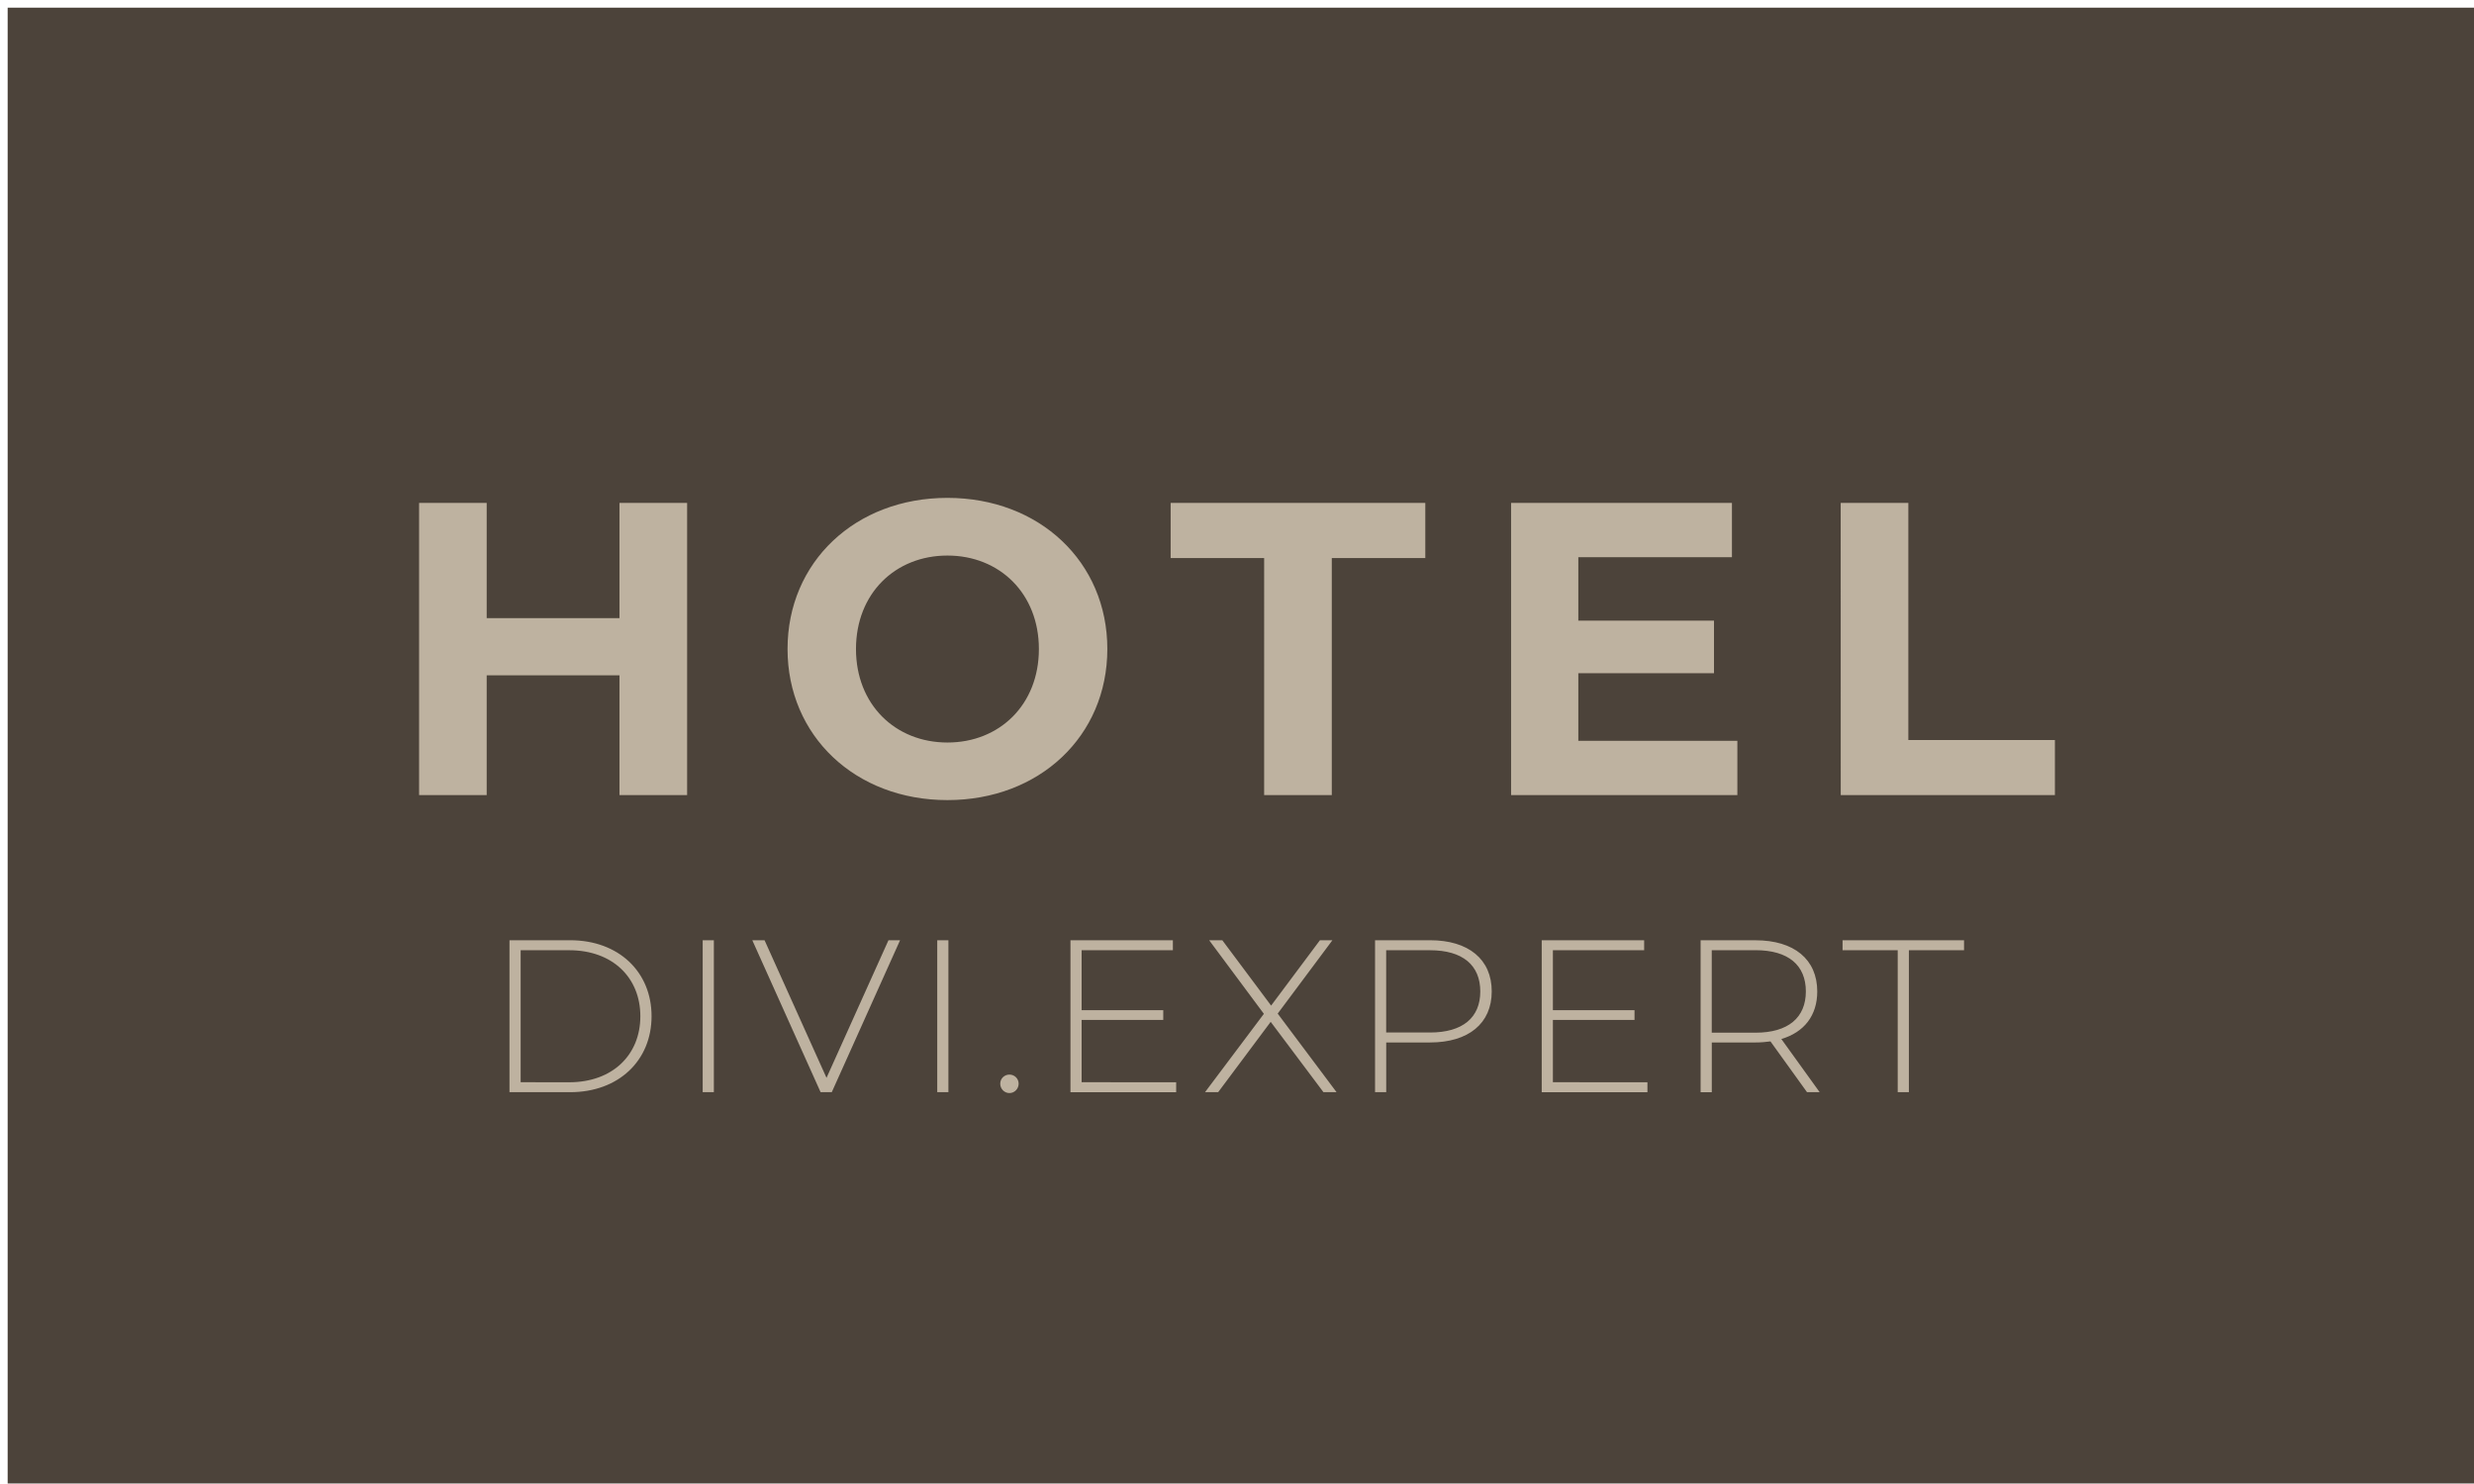 <?xml version="1.0" encoding="UTF-8" standalone="no"?>
<!-- Created with Inkscape (http://www.inkscape.org/) -->

<svg
   width="200"
   height="120"
   viewBox="0 0 52.917 31.75"
   version="1.1"
   id="svg1"
   inkscape:version="1.3.2 (091e20e, 2023-11-25)"
   sodipodi:docname="logo_hotel_otris.svg"
   inkscape:export-filename="logo_hotel.png"
   inkscape:export-xdpi="96"
   inkscape:export-ydpi="96"
   xmlns:inkscape="http://www.inkscape.org/namespaces/inkscape"
   xmlns:sodipodi="http://sodipodi.sourceforge.net/DTD/sodipodi-0.dtd"
   xmlns="http://www.w3.org/2000/svg"
   xmlns:svg="http://www.w3.org/2000/svg">
  <sodipodi:namedview
     id="namedview1"
     pagecolor="#ffffff"
     bordercolor="#000000"
     borderopacity="0.25"
     inkscape:showpageshadow="2"
     inkscape:pageopacity="0.0"
     inkscape:pagecheckerboard="0"
     inkscape:deskcolor="#d1d1d1"
     inkscape:document-units="mm"
     inkscape:zoom="2.2753006"
     inkscape:cx="131.63096"
     inkscape:cy="112.29285"
     inkscape:window-width="1536"
     inkscape:window-height="1054"
     inkscape:window-x="183"
     inkscape:window-y="25"
     inkscape:window-maximized="0"
     inkscape:current-layer="layer3" />
  <defs
     id="defs1" />
  <g
     inkscape:label="Слой 1"
     inkscape:groupmode="layer"
     id="layer1"
     style="display:inline" />
  <g
     inkscape:groupmode="layer"
     id="layer3"
     inkscape:label="Слой 2">
    <rect
       style="fill:#4c433a;fill-opacity:1;stroke:#543660;stroke-width:0"
       id="rect1"
       width="52.953"
       height="31.575"
       x="0.164"
       y="0.164"
       sodipodi:insensitive="true" />
    <path
       d="m 13.25,10.76 v 2.465 H 10.41 V 10.76 H 8.964 v 6.251 H 10.41 v -2.563 h 2.84 v 2.563 h 1.447 v -6.251 z m 7.015,6.358 c 1.965,0 3.42,-1.366 3.42,-3.233 0,-1.866 -1.456,-3.233 -3.42,-3.233 -1.974,0 -3.42,1.375 -3.42,3.233 0,1.858 1.447,3.233 3.42,3.233 z m 0,-1.232 c -1.116,0 -1.956,-0.813 -1.956,-2 0,-1.188 0.839,-2 1.956,-2 1.116,0 1.956,0.813 1.956,2 0,1.188 -0.839,2 -1.956,2 z m 6.774,1.125 h 1.447 v -5.072 h 2 v -1.179 h -5.447 v 1.179 h 2 z m 6.72,-1.161 v -1.447 h 2.902 v -1.125 h -2.902 v -1.357 h 3.286 v -1.161 h -4.724 v 6.251 h 4.84 v -1.161 z m 5.613,1.161 h 4.581 v -1.179 h -3.135 v -5.072 h -1.447 z"
       id="text1"
       style="font-weight:bold;font-size:8.93px;line-height:7.137px;font-family:Montserrat;-inkscape-font-specification:'Montserrat, Bold';letter-spacing:1.058px;word-spacing:0px;fill:#beb2a0;stroke:#543660;stroke-width:0"
       aria-label="HOTEL" />
    <path
       style="font-weight:300;font-size:4.663px;line-height:3.726px;font-family:Montserrat;-inkscape-font-specification:'Montserrat Light';letter-spacing:0.265px;fill:#beb2a0;stroke:#543660;stroke-width:0"
       d="m 10.854,23.461 h 1.292 c 1.035,0 1.735,-0.681 1.735,-1.632 0,-0.951 -0.699,-1.632 -1.735,-1.632 h -1.292 z m 0.238,-0.214 v -2.835 h 1.035 c 0.923,0 1.515,0.588 1.515,1.418 0,0.83 -0.592,1.418 -1.515,1.418 z m 3.878,0.214 h 0.238 v -3.264 h -0.238 z m 3.958,-3.264 -1.32,2.956 -1.32,-2.956 h -0.261 l 1.455,3.264 h 0.238 l 1.455,-3.264 z m 1.039,3.264 h 0.238 v -3.264 h -0.238 z m 1.538,0.019 c 0.107,0 0.196,-0.089 0.196,-0.201 0,-0.112 -0.089,-0.196 -0.196,-0.196 -0.107,0 -0.196,0.084 -0.196,0.196 0,0.112 0.089,0.201 0.196,0.201 z m 1.538,-0.233 v -1.338 h 1.739 v -0.21 h -1.739 v -1.287 h 1.944 v -0.214 h -2.182 v 3.264 h 2.252 v -0.214 z m 5.431,0.214 -1.254,-1.688 1.166,-1.576 h -0.266 l -1.04,1.404 -1.04,-1.404 h -0.28 l 1.166,1.581 -1.254,1.683 h 0.28 l 1.119,-1.511 1.124,1.511 z m 1.99,-3.264 h -1.17 v 3.264 h 0.238 V 22.393 h 0.933 c 0.821,0 1.315,-0.41 1.315,-1.096 0,-0.69 -0.494,-1.1 -1.315,-1.1 z m 0,1.982 h -0.933 v -1.767 h 0.933 c 0.699,0 1.072,0.322 1.072,0.886 0,0.56 -0.373,0.881 -1.072,0.881 z m 2.619,1.068 v -1.338 h 1.739 v -0.21 h -1.739 v -1.287 h 1.944 v -0.214 H 32.845 v 3.264 h 2.252 v -0.214 z m 5.683,0.214 -0.816,-1.142 c 0.485,-0.145 0.765,-0.504 0.765,-1.021 0,-0.69 -0.494,-1.1 -1.315,-1.1 h -1.17 v 3.264 h 0.238 V 22.393 h 0.933 c 0.112,0 0.214,-0.009 0.317,-0.023 l 0.779,1.091 z m -2.299,-1.278 v -1.772 h 0.933 c 0.699,0 1.072,0.322 1.072,0.886 0,0.56 -0.373,0.886 -1.072,0.886 z m 3.962,1.278 h 0.238 v -3.05 h 1.175 v -0.214 h -2.588 v 0.214 h 1.175 z"
       id="text1-2"
       transform="scale(1.004,0.996)"
       aria-label="DIVI.EXPERT" />
  </g>
</svg>
